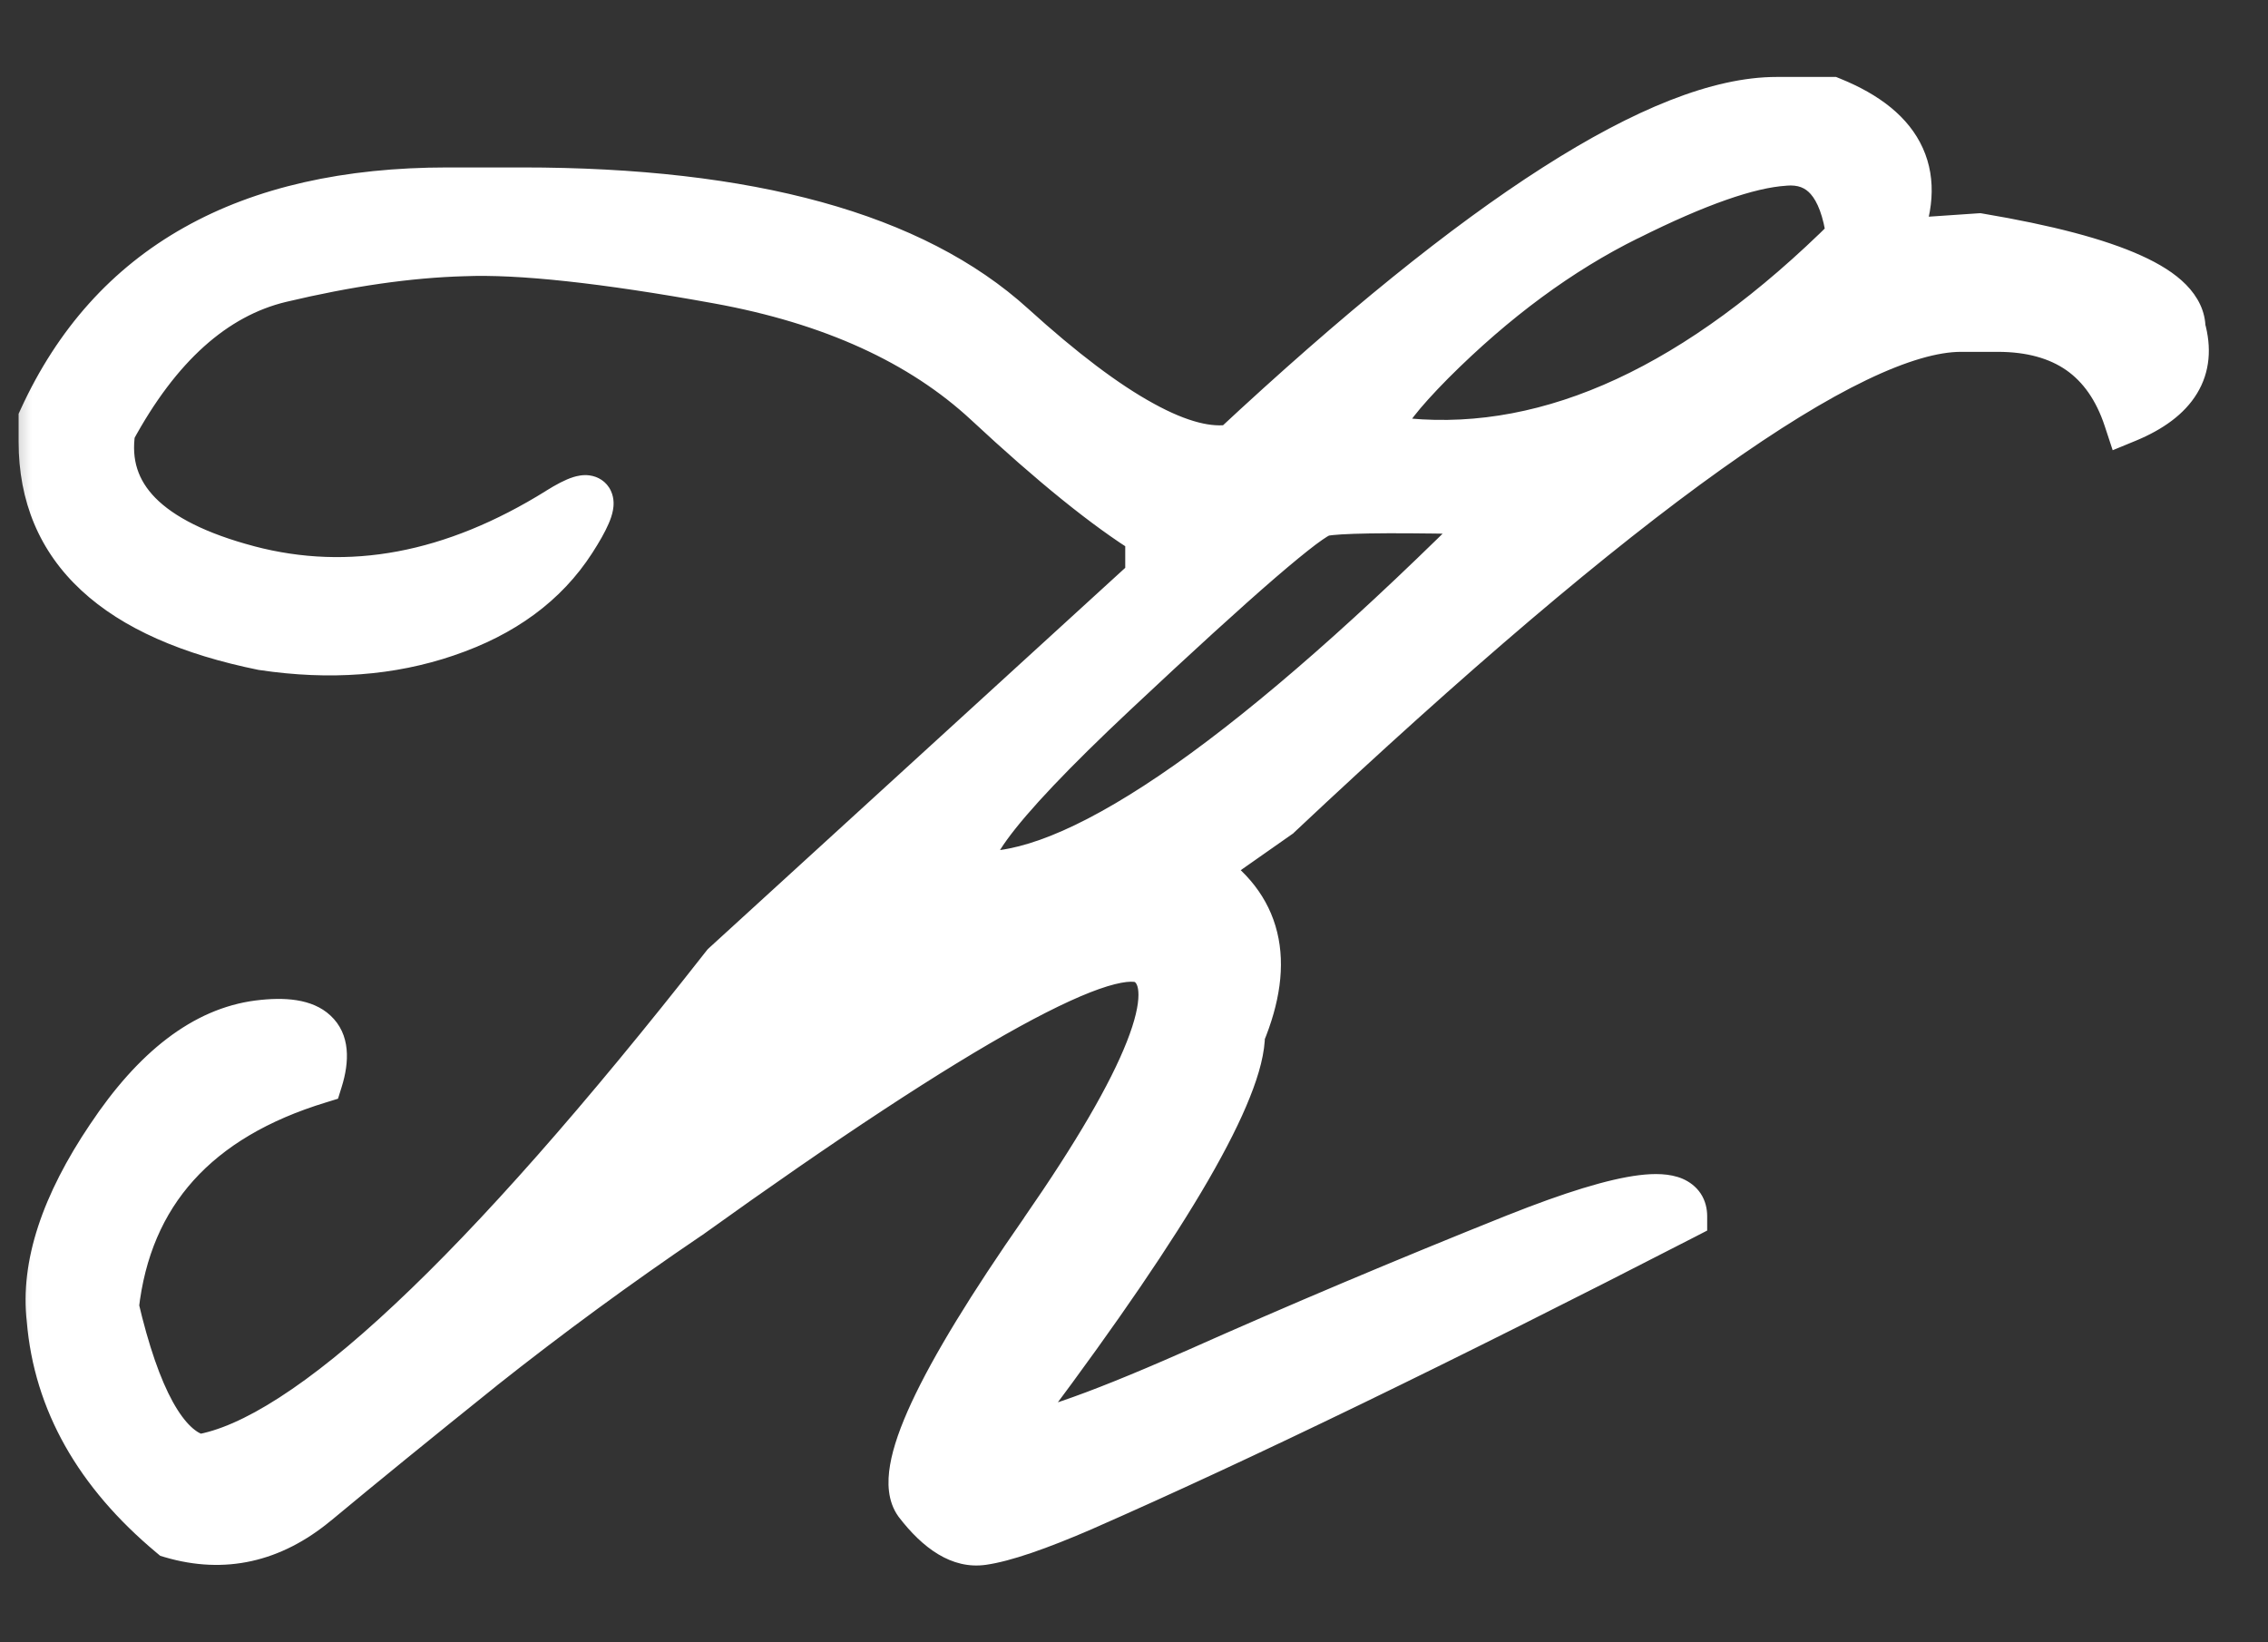 <?xml version="1.0" encoding="UTF-8"?> <svg xmlns="http://www.w3.org/2000/svg" width="29" height="21" viewBox="0 0 29 21" fill="none"><rect x="0" y="0" width="29" height="21" fill="#333333" stroke="none"/><mask id="path-1-outside-1_5590_235" maskUnits="userSpaceOnUse" x="-0.094" y="0" width="29" height="21" fill="black"><rect fill="white" x="-0.094" width="29" height="21"></rect><path d="M22.716 1.284H23.419C24.337 1.655 24.61 2.261 24.239 3.101L25.308 3.027C27.037 3.32 27.901 3.711 27.901 4.199C28.048 4.717 27.813 5.103 27.198 5.356C26.944 4.585 26.392 4.199 25.543 4.199H25.074C23.668 4.199 20.758 6.274 16.344 10.425L15.362 11.113C16.095 11.582 16.266 12.285 15.875 13.223C15.875 13.935 14.962 15.513 13.136 17.954L12.887 18.364C13.141 18.413 13.932 18.145 15.26 17.559C16.598 16.963 17.974 16.382 19.391 15.815C20.816 15.249 21.529 15.161 21.529 15.552C18.414 17.153 15.855 18.394 13.854 19.273C13.268 19.526 12.838 19.673 12.564 19.712C12.291 19.751 12.013 19.585 11.729 19.214C11.456 18.833 11.993 17.676 13.341 15.742C14.688 13.799 15.138 12.656 14.688 12.315C14.249 11.973 12.286 13.052 8.8 15.552C7.892 16.167 7.013 16.811 6.163 17.485C5.323 18.159 4.615 18.735 4.039 19.214C3.473 19.683 2.857 19.819 2.193 19.624C1.246 18.833 0.728 17.915 0.641 16.87C0.562 16.186 0.816 15.41 1.402 14.541C1.988 13.662 2.623 13.179 3.307 13.091C4 13.003 4.259 13.242 4.083 13.809C2.511 14.287 1.642 15.254 1.476 16.709C1.749 17.881 2.105 18.525 2.545 18.643C3.912 18.418 6.153 16.318 9.268 12.344L14.688 7.393V6.821C14.151 6.489 13.463 5.933 12.623 5.151C11.783 4.37 10.636 3.848 9.181 3.584C7.726 3.32 6.642 3.203 5.929 3.232C5.226 3.252 4.444 3.364 3.585 3.569C2.735 3.774 2.018 4.419 1.432 5.503C1.305 6.343 1.886 6.934 3.175 7.275C4.474 7.617 5.797 7.368 7.144 6.528C7.613 6.235 7.672 6.362 7.32 6.909C6.969 7.456 6.432 7.852 5.709 8.096C4.996 8.34 4.215 8.398 3.365 8.271C1.48 7.891 0.538 7.017 0.538 5.649V5.356C1.427 3.413 3.155 2.441 5.724 2.441H6.676C9.586 2.441 11.676 3.018 12.945 4.17C14.215 5.322 15.157 5.84 15.772 5.723C18.946 2.764 21.261 1.284 22.716 1.284ZM18.307 4.624C17.516 5.425 17.413 5.767 17.999 5.649C19.845 5.815 21.729 4.941 23.653 3.027C23.565 2.354 23.287 2.036 22.818 2.075C22.359 2.104 21.69 2.339 20.811 2.778C19.942 3.208 19.107 3.823 18.307 4.624ZM14.249 8.857C12.657 10.352 12.096 11.128 12.564 11.187C13.873 11.187 16.075 9.634 19.171 6.528H18.702C17.706 6.509 17.11 6.519 16.915 6.558C16.729 6.597 15.841 7.363 14.249 8.857ZM9.268 14.087H9.503C11.231 13.023 12.096 12.344 12.096 12.051H11.861C10.133 12.871 9.268 13.55 9.268 14.087Z"></path></mask><path d="M22.716 1.284H23.419C24.337 1.655 24.61 2.261 24.239 3.101L25.308 3.027C27.037 3.32 27.901 3.711 27.901 4.199C28.048 4.717 27.813 5.103 27.198 5.356C26.944 4.585 26.392 4.199 25.543 4.199H25.074C23.668 4.199 20.758 6.274 16.344 10.425L15.362 11.113C16.095 11.582 16.266 12.285 15.875 13.223C15.875 13.935 14.962 15.513 13.136 17.954L12.887 18.364C13.141 18.413 13.932 18.145 15.26 17.559C16.598 16.963 17.974 16.382 19.391 15.815C20.816 15.249 21.529 15.161 21.529 15.552C18.414 17.153 15.855 18.394 13.854 19.273C13.268 19.526 12.838 19.673 12.564 19.712C12.291 19.751 12.013 19.585 11.729 19.214C11.456 18.833 11.993 17.676 13.341 15.742C14.688 13.799 15.138 12.656 14.688 12.315C14.249 11.973 12.286 13.052 8.8 15.552C7.892 16.167 7.013 16.811 6.163 17.485C5.323 18.159 4.615 18.735 4.039 19.214C3.473 19.683 2.857 19.819 2.193 19.624C1.246 18.833 0.728 17.915 0.641 16.87C0.562 16.186 0.816 15.41 1.402 14.541C1.988 13.662 2.623 13.179 3.307 13.091C4 13.003 4.259 13.242 4.083 13.809C2.511 14.287 1.642 15.254 1.476 16.709C1.749 17.881 2.105 18.525 2.545 18.643C3.912 18.418 6.153 16.318 9.268 12.344L14.688 7.393V6.821C14.151 6.489 13.463 5.933 12.623 5.151C11.783 4.37 10.636 3.848 9.181 3.584C7.726 3.32 6.642 3.203 5.929 3.232C5.226 3.252 4.444 3.364 3.585 3.569C2.735 3.774 2.018 4.419 1.432 5.503C1.305 6.343 1.886 6.934 3.175 7.275C4.474 7.617 5.797 7.368 7.144 6.528C7.613 6.235 7.672 6.362 7.32 6.909C6.969 7.456 6.432 7.852 5.709 8.096C4.996 8.34 4.215 8.398 3.365 8.271C1.48 7.891 0.538 7.017 0.538 5.649V5.356C1.427 3.413 3.155 2.441 5.724 2.441H6.676C9.586 2.441 11.676 3.018 12.945 4.17C14.215 5.322 15.157 5.84 15.772 5.723C18.946 2.764 21.261 1.284 22.716 1.284ZM18.307 4.624C17.516 5.425 17.413 5.767 17.999 5.649C19.845 5.815 21.729 4.941 23.653 3.027C23.565 2.354 23.287 2.036 22.818 2.075C22.359 2.104 21.69 2.339 20.811 2.778C19.942 3.208 19.107 3.823 18.307 4.624ZM14.249 8.857C12.657 10.352 12.096 11.128 12.564 11.187C13.873 11.187 16.075 9.634 19.171 6.528H18.702C17.706 6.509 17.11 6.519 16.915 6.558C16.729 6.597 15.841 7.363 14.249 8.857ZM9.268 14.087H9.503C11.231 13.023 12.096 12.344 12.096 12.051H11.861C10.133 12.871 9.268 13.55 9.268 14.087Z" fill="white"></path><path d="M23.419 1.284L23.531 1.006L23.477 0.984H23.419V1.284ZM24.239 3.101L23.965 2.979L23.764 3.434L24.26 3.4L24.239 3.101ZM25.308 3.027L25.359 2.732L25.324 2.726L25.288 2.728L25.308 3.027ZM27.901 4.199H27.601V4.241L27.613 4.281L27.901 4.199ZM27.198 5.356L26.913 5.45L27.014 5.757L27.313 5.634L27.198 5.356ZM16.344 10.425L16.516 10.67L16.534 10.658L16.549 10.643L16.344 10.425ZM15.362 11.113L15.19 10.868L14.824 11.125L15.2 11.366L15.362 11.113ZM15.875 13.223L15.598 13.107L15.575 13.163V13.223H15.875ZM13.136 17.954L12.896 17.774L12.887 17.786L12.879 17.798L13.136 17.954ZM12.887 18.364L12.63 18.209L12.406 18.577L12.83 18.659L12.887 18.364ZM15.26 17.559L15.381 17.833L15.382 17.833L15.26 17.559ZM19.391 15.815L19.28 15.537L19.279 15.537L19.391 15.815ZM21.529 15.552L21.666 15.819L21.829 15.735V15.552H21.529ZM13.854 19.273L13.973 19.548L13.974 19.547L13.854 19.273ZM11.729 19.214L11.486 19.389L11.491 19.396L11.729 19.214ZM13.341 15.742L13.587 15.914L13.587 15.913L13.341 15.742ZM14.688 12.315L14.504 12.551L14.507 12.553L14.688 12.315ZM8.8 15.552L8.968 15.8L8.975 15.796L8.8 15.552ZM6.163 17.485L5.977 17.25L5.975 17.251L6.163 17.485ZM4.039 19.214L4.23 19.445L4.231 19.445L4.039 19.214ZM2.193 19.624L2.001 19.854L2.049 19.894L2.109 19.912L2.193 19.624ZM0.641 16.87L0.94 16.845L0.939 16.836L0.641 16.87ZM1.402 14.541L1.651 14.709L1.652 14.707L1.402 14.541ZM3.307 13.091L3.269 12.793L3.268 12.793L3.307 13.091ZM4.083 13.809L4.17 14.096L4.322 14.049L4.369 13.898L4.083 13.809ZM1.476 16.709L1.177 16.675L1.172 16.727L1.183 16.777L1.476 16.709ZM2.545 18.643L2.468 18.932L2.53 18.949L2.593 18.939L2.545 18.643ZM9.268 12.344L9.066 12.122L9.048 12.139L9.032 12.159L9.268 12.344ZM14.688 7.393L14.891 7.614L14.988 7.525V7.393H14.688ZM14.688 6.821H14.988V6.654L14.846 6.566L14.688 6.821ZM5.929 3.232L5.937 3.532L5.941 3.532L5.929 3.232ZM3.585 3.569L3.515 3.278L3.515 3.278L3.585 3.569ZM1.432 5.503L1.168 5.36L1.143 5.406L1.135 5.458L1.432 5.503ZM3.175 7.275L3.098 7.565L3.098 7.566L3.175 7.275ZM7.144 6.528L7.303 6.783L7.303 6.783L7.144 6.528ZM5.709 8.096L5.613 7.811L5.612 7.812L5.709 8.096ZM3.365 8.271L3.306 8.566L3.313 8.567L3.321 8.568L3.365 8.271ZM0.538 5.356L0.265 5.232L0.238 5.291V5.356H0.538ZM15.772 5.723L15.829 6.017L15.914 6.001L15.977 5.942L15.772 5.723ZM18.307 4.624L18.094 4.412L18.093 4.413L18.307 4.624ZM17.999 5.649L18.026 5.351L17.983 5.347L17.94 5.355L17.999 5.649ZM23.653 3.027L23.865 3.24L23.97 3.135L23.951 2.989L23.653 3.027ZM22.818 2.075L22.837 2.375L22.843 2.374L22.818 2.075ZM20.811 2.778L20.944 3.047L20.946 3.047L20.811 2.778ZM14.249 8.857L14.044 8.639L14.249 8.857ZM12.564 11.187L12.527 11.484L12.546 11.486H12.564V11.187ZM19.171 6.528L19.383 6.74L19.893 6.228H19.171V6.528ZM18.702 6.528L18.696 6.828H18.702V6.528ZM16.915 6.558L16.856 6.263L16.853 6.264L16.915 6.558ZM9.268 14.087H8.968V14.387H9.268V14.087ZM9.503 14.087V14.387H9.588L9.66 14.342L9.503 14.087ZM12.096 12.051H12.396V11.751H12.096V12.051ZM11.861 12.051V11.751H11.794L11.733 11.78L11.861 12.051ZM22.716 1.284V1.584H23.419V1.284V0.984H22.716V1.284ZM23.419 1.284L23.306 1.562C23.728 1.733 23.947 1.936 24.039 2.14C24.129 2.339 24.13 2.606 23.965 2.979L24.239 3.101L24.514 3.222C24.72 2.755 24.77 2.3 24.586 1.893C24.405 1.492 24.027 1.207 23.531 1.006L23.419 1.284ZM24.239 3.101L24.26 3.4L25.329 3.327L25.308 3.027L25.288 2.728L24.219 2.801L24.239 3.101ZM25.308 3.027L25.258 3.323C26.115 3.468 26.733 3.634 27.13 3.813C27.328 3.903 27.453 3.988 27.525 4.062C27.593 4.131 27.601 4.175 27.601 4.199H27.901H28.201C28.201 3.979 28.101 3.792 27.953 3.641C27.809 3.494 27.61 3.372 27.377 3.267C26.909 3.055 26.231 2.879 25.359 2.732L25.308 3.027ZM27.901 4.199L27.613 4.281C27.668 4.476 27.645 4.613 27.579 4.721C27.507 4.839 27.359 4.966 27.084 5.079L27.198 5.356L27.313 5.634C27.652 5.493 27.929 5.3 28.092 5.032C28.261 4.755 28.281 4.44 28.19 4.118L27.901 4.199ZM27.198 5.356L27.483 5.263C27.34 4.828 27.105 4.48 26.766 4.243C26.428 4.006 26.013 3.899 25.543 3.899V4.199V4.499C25.922 4.499 26.208 4.585 26.422 4.734C26.634 4.883 26.802 5.113 26.913 5.45L27.198 5.356ZM25.543 4.199V3.899H25.074V4.199V4.499H25.543V4.199ZM25.074 4.199V3.899C24.657 3.899 24.163 4.051 23.608 4.318C23.047 4.587 22.398 4.987 21.663 5.511C20.192 6.56 18.349 8.127 16.138 10.206L16.344 10.425L16.549 10.643C18.752 8.572 20.572 7.026 22.011 6C22.731 5.487 23.349 5.108 23.867 4.859C24.391 4.607 24.789 4.499 25.074 4.499V4.199ZM16.344 10.425L16.171 10.179L15.19 10.868L15.362 11.113L15.534 11.359L16.516 10.67L16.344 10.425ZM15.362 11.113L15.2 11.366C15.516 11.568 15.685 11.801 15.748 12.063C15.814 12.332 15.778 12.674 15.598 13.107L15.875 13.223L16.152 13.338C16.362 12.834 16.437 12.355 16.331 11.921C16.224 11.48 15.941 11.128 15.524 10.861L15.362 11.113ZM15.875 13.223H15.575C15.575 13.345 15.534 13.535 15.425 13.808C15.318 14.076 15.155 14.403 14.931 14.79C14.482 15.564 13.806 16.558 12.896 17.774L13.136 17.954L13.376 18.134C14.292 16.909 14.985 15.894 15.45 15.091C15.682 14.689 15.861 14.335 15.982 14.03C16.102 13.731 16.175 13.457 16.175 13.223H15.875ZM13.136 17.954L12.879 17.798L12.63 18.209L12.887 18.364L13.143 18.52L13.392 18.11L13.136 17.954ZM12.887 18.364L12.83 18.659C12.956 18.683 13.103 18.664 13.239 18.635C13.386 18.604 13.563 18.553 13.767 18.483C14.175 18.345 14.714 18.127 15.381 17.833L15.26 17.559L15.139 17.284C14.478 17.576 13.957 17.785 13.574 17.915C13.382 17.981 13.23 18.024 13.116 18.048C13.059 18.06 13.015 18.066 12.983 18.069C12.95 18.071 12.939 18.069 12.943 18.07L12.887 18.364ZM15.26 17.559L15.382 17.833C16.716 17.239 18.089 16.659 19.502 16.094L19.391 15.815L19.279 15.537C17.86 16.105 16.479 16.687 15.138 17.285L15.26 17.559ZM19.391 15.815L19.501 16.094C20.211 15.812 20.715 15.661 21.031 15.623C21.195 15.602 21.264 15.618 21.278 15.625C21.279 15.625 21.261 15.617 21.245 15.592C21.229 15.568 21.229 15.549 21.229 15.552H21.529H21.829C21.829 15.457 21.807 15.355 21.747 15.263C21.686 15.171 21.601 15.11 21.513 15.072C21.349 15.003 21.151 15.003 20.958 15.027C20.561 15.076 19.996 15.252 19.28 15.537L19.391 15.815ZM21.529 15.552L21.392 15.285C18.279 16.885 15.727 18.122 13.733 18.998L13.854 19.273L13.974 19.547C15.984 18.665 18.549 17.422 21.666 15.819L21.529 15.552ZM13.854 19.273L13.734 18.997C13.149 19.251 12.752 19.382 12.522 19.415L12.564 19.712L12.607 20.009C12.924 19.964 13.386 19.802 13.973 19.548L13.854 19.273ZM12.564 19.712L12.522 19.415C12.416 19.43 12.232 19.378 11.968 19.032L11.729 19.214L11.491 19.396C11.793 19.791 12.166 20.072 12.607 20.009L12.564 19.712ZM11.729 19.214L11.973 19.039C11.975 19.041 11.944 18.996 11.972 18.833C11.999 18.678 12.07 18.465 12.199 18.187C12.457 17.632 12.916 16.876 13.587 15.914L13.341 15.742L13.095 15.571C12.418 16.542 11.935 17.331 11.655 17.934C11.516 18.234 11.42 18.502 11.381 18.732C11.343 18.953 11.348 19.196 11.486 19.389L11.729 19.214ZM13.341 15.742L13.587 15.913C14.264 14.937 14.73 14.142 14.968 13.537C15.086 13.237 15.157 12.961 15.157 12.721C15.157 12.474 15.079 12.235 14.87 12.076L14.688 12.315L14.507 12.553C14.522 12.565 14.557 12.597 14.557 12.721C14.557 12.852 14.516 13.047 14.409 13.318C14.198 13.856 13.765 14.604 13.094 15.571L13.341 15.742ZM14.688 12.315L14.873 12.078C14.743 11.977 14.587 11.951 14.447 11.953C14.306 11.955 14.15 11.987 13.985 12.038C13.656 12.139 13.239 12.331 12.742 12.604C11.745 13.153 10.371 14.056 8.625 15.308L8.8 15.552L8.975 15.796C10.715 14.547 12.066 13.661 13.031 13.13C13.516 12.864 13.89 12.694 14.161 12.611C14.297 12.57 14.393 12.554 14.457 12.553C14.523 12.552 14.524 12.566 14.504 12.551L14.688 12.315ZM8.8 15.552L8.631 15.303C7.717 15.923 6.832 16.572 5.977 17.25L6.163 17.485L6.349 17.72C7.193 17.051 8.066 16.411 8.968 15.8L8.8 15.552ZM6.163 17.485L5.975 17.251C5.135 17.926 4.425 18.503 3.847 18.983L4.039 19.214L4.231 19.445C4.805 18.968 5.512 18.392 6.351 17.719L6.163 17.485ZM4.039 19.214L3.848 18.983C3.352 19.393 2.839 19.501 2.278 19.336L2.193 19.624L2.109 19.912C2.875 20.137 3.593 19.973 4.23 19.445L4.039 19.214ZM2.193 19.624L2.386 19.394C1.488 18.644 1.02 17.796 0.94 16.845L0.641 16.87L0.342 16.895C0.437 18.034 1.004 19.022 2.001 19.854L2.193 19.624ZM0.641 16.87L0.939 16.836C0.872 16.252 1.085 15.548 1.651 14.709L1.402 14.541L1.154 14.373C0.548 15.272 0.253 16.121 0.343 16.904L0.641 16.87ZM1.402 14.541L1.652 14.707C2.215 13.862 2.785 13.46 3.345 13.388L3.307 13.091L3.268 12.793C2.461 12.897 1.761 13.462 1.153 14.375L1.402 14.541ZM3.307 13.091L3.344 13.388C3.501 13.369 3.617 13.37 3.698 13.383C3.779 13.396 3.809 13.417 3.817 13.425C3.82 13.428 3.831 13.436 3.835 13.476C3.84 13.522 3.833 13.6 3.796 13.72L4.083 13.809L4.369 13.898C4.467 13.585 4.487 13.227 4.224 12.984C3.989 12.766 3.626 12.748 3.269 12.793L3.307 13.091ZM4.083 13.809L3.996 13.522C3.171 13.773 2.508 14.159 2.029 14.692C1.547 15.227 1.267 15.894 1.177 16.675L1.476 16.709L1.774 16.743C1.85 16.069 2.087 15.524 2.475 15.093C2.865 14.66 3.423 14.323 4.17 14.096L4.083 13.809ZM1.476 16.709L1.183 16.777C1.323 17.375 1.488 17.86 1.685 18.216C1.88 18.567 2.132 18.843 2.468 18.932L2.545 18.643L2.622 18.353C2.518 18.325 2.373 18.22 2.21 17.926C2.051 17.638 1.902 17.215 1.768 16.641L1.476 16.709ZM2.545 18.643L2.593 18.939C2.992 18.873 3.428 18.677 3.897 18.375C4.368 18.071 4.888 17.651 5.456 17.118C6.593 16.054 7.943 14.522 9.505 12.529L9.268 12.344L9.032 12.159C7.479 14.14 6.151 15.646 5.046 16.68C4.494 17.198 4.003 17.593 3.572 17.87C3.138 18.15 2.781 18.3 2.496 18.346L2.545 18.643ZM9.268 12.344L9.471 12.565L14.891 7.614L14.688 7.393L14.486 7.171L9.066 12.122L9.268 12.344ZM14.688 7.393H14.988V6.821H14.688H14.388V7.393H14.688ZM14.688 6.821L14.846 6.566C14.334 6.25 13.662 5.709 12.827 4.932L12.623 5.151L12.419 5.371C13.263 6.157 13.969 6.729 14.531 7.076L14.688 6.821ZM12.623 5.151L12.827 4.932C11.935 4.102 10.729 3.56 9.234 3.289L9.181 3.584L9.127 3.879C10.542 4.136 11.631 4.639 12.419 5.371L12.623 5.151ZM9.181 3.584L9.234 3.289C7.775 3.024 6.664 2.902 5.916 2.933L5.929 3.232L5.941 3.532C6.619 3.504 7.676 3.616 9.127 3.879L9.181 3.584ZM5.929 3.232L5.92 2.933C5.192 2.953 4.39 3.069 3.515 3.278L3.585 3.569L3.655 3.861C4.499 3.66 5.259 3.551 5.937 3.532L5.929 3.232ZM3.585 3.569L3.515 3.278C2.553 3.51 1.777 4.233 1.168 5.36L1.432 5.503L1.695 5.646C2.258 4.605 2.918 4.039 3.655 3.861L3.585 3.569ZM1.432 5.503L1.135 5.458C1.058 5.969 1.2 6.422 1.558 6.786C1.903 7.137 2.43 7.388 3.098 7.565L3.175 7.275L3.252 6.985C2.631 6.821 2.222 6.606 1.986 6.366C1.764 6.139 1.678 5.877 1.728 5.548L1.432 5.503ZM3.175 7.275L3.098 7.566C4.492 7.932 5.899 7.658 7.303 6.783L7.144 6.528L6.986 6.274C5.694 7.079 4.455 7.302 3.251 6.985L3.175 7.275ZM7.144 6.528L7.303 6.783C7.416 6.712 7.481 6.682 7.509 6.673C7.526 6.668 7.502 6.679 7.458 6.673C7.433 6.67 7.395 6.66 7.356 6.633C7.315 6.606 7.286 6.568 7.268 6.53C7.251 6.493 7.247 6.462 7.246 6.445C7.246 6.427 7.248 6.417 7.248 6.415C7.248 6.414 7.246 6.427 7.232 6.458C7.205 6.52 7.153 6.615 7.068 6.747L7.32 6.909L7.573 7.071C7.664 6.93 7.736 6.804 7.782 6.697C7.805 6.645 7.826 6.586 7.837 6.527C7.847 6.475 7.858 6.378 7.812 6.278C7.755 6.153 7.642 6.093 7.539 6.079C7.455 6.067 7.379 6.086 7.329 6.101C7.225 6.134 7.107 6.198 6.985 6.274L7.144 6.528ZM7.32 6.909L7.068 6.747C6.759 7.227 6.283 7.585 5.613 7.811L5.709 8.096L5.805 8.38C6.58 8.118 7.178 7.685 7.573 7.071L7.32 6.909ZM5.709 8.096L5.612 7.812C4.95 8.038 4.218 8.096 3.41 7.975L3.365 8.271L3.321 8.568C4.211 8.701 5.042 8.641 5.806 8.38L5.709 8.096ZM3.365 8.271L3.425 7.977C2.511 7.793 1.864 7.496 1.449 7.11C1.043 6.734 0.838 6.255 0.838 5.649H0.538H0.238C0.238 6.411 0.504 7.053 1.041 7.55C1.568 8.039 2.334 8.369 3.306 8.566L3.365 8.271ZM0.538 5.649H0.838V5.356H0.538H0.238V5.649H0.538ZM0.538 5.356L0.811 5.481C1.231 4.563 1.843 3.884 2.648 3.432C3.456 2.977 4.476 2.741 5.724 2.741V2.441V2.141C4.403 2.141 3.274 2.391 2.354 2.909C1.43 3.428 0.734 4.207 0.265 5.232L0.538 5.356ZM5.724 2.441V2.741H6.676V2.441V2.141H5.724V2.441ZM6.676 2.441V2.741C9.559 2.741 11.557 3.315 12.744 4.392L12.945 4.17L13.147 3.948C11.795 2.72 9.612 2.141 6.676 2.141V2.441ZM12.945 4.17L12.744 4.392C13.387 4.976 13.96 5.411 14.46 5.685C14.952 5.956 15.418 6.096 15.829 6.017L15.772 5.723L15.716 5.428C15.511 5.467 15.198 5.407 14.749 5.159C14.306 4.917 13.773 4.516 13.147 3.948L12.945 4.17ZM15.772 5.723L15.977 5.942C17.557 4.469 18.914 3.373 20.05 2.647C21.195 1.914 22.077 1.584 22.716 1.584V1.284V0.984C21.899 0.984 20.896 1.394 19.727 2.141C18.548 2.894 17.161 4.018 15.568 5.503L15.772 5.723ZM18.307 4.624L18.093 4.413C17.891 4.618 17.728 4.798 17.606 4.954C17.49 5.102 17.392 5.253 17.349 5.395C17.327 5.468 17.311 5.569 17.343 5.676C17.38 5.796 17.465 5.878 17.562 5.923C17.649 5.963 17.739 5.972 17.813 5.972C17.89 5.971 17.973 5.96 18.058 5.944L17.999 5.649L17.94 5.355C17.878 5.368 17.836 5.372 17.81 5.372C17.78 5.372 17.789 5.367 17.815 5.379C17.852 5.396 17.898 5.436 17.917 5.5C17.932 5.55 17.92 5.58 17.924 5.567C17.933 5.538 17.971 5.461 18.079 5.323C18.18 5.193 18.326 5.031 18.52 4.835L18.307 4.624ZM17.999 5.649L17.972 5.948C19.941 6.125 21.908 5.187 23.865 3.24L23.653 3.027L23.442 2.815C21.551 4.696 19.748 5.506 18.026 5.351L17.999 5.649ZM23.653 3.027L23.951 2.989C23.903 2.625 23.8 2.309 23.604 2.086C23.394 1.847 23.11 1.75 22.793 1.776L22.818 2.075L22.843 2.374C22.995 2.361 23.084 2.404 23.153 2.482C23.236 2.576 23.315 2.755 23.356 3.066L23.653 3.027ZM22.818 2.075L22.799 1.776C22.276 1.809 21.561 2.068 20.677 2.51L20.811 2.778L20.946 3.047C21.82 2.609 22.443 2.4 22.837 2.375L22.818 2.075ZM20.811 2.778L20.678 2.509C19.776 2.956 18.915 3.592 18.094 4.412L18.307 4.624L18.519 4.836C19.3 4.055 20.109 3.46 20.944 3.047L20.811 2.778ZM14.249 8.857L14.044 8.639C13.247 9.387 12.69 9.971 12.391 10.384C12.25 10.58 12.129 10.785 12.108 10.975C12.096 11.083 12.113 11.218 12.213 11.33C12.306 11.435 12.43 11.472 12.527 11.484L12.564 11.187L12.602 10.889C12.581 10.886 12.621 10.886 12.661 10.932C12.708 10.984 12.705 11.037 12.704 11.041C12.704 11.042 12.705 11.035 12.71 11.019C12.716 11.003 12.725 10.982 12.739 10.954C12.768 10.898 12.812 10.825 12.877 10.736C13.14 10.373 13.659 9.822 14.454 9.076L14.249 8.857ZM12.564 11.187V11.486C13.319 11.486 14.262 11.048 15.37 10.267C16.491 9.477 17.83 8.299 19.383 6.74L19.171 6.528L18.958 6.317C17.416 7.864 16.105 9.015 15.025 9.777C13.93 10.548 13.119 10.886 12.564 10.886V11.187ZM19.171 6.528V6.228H18.702V6.528V6.828H19.171V6.528ZM18.702 6.528L18.708 6.228C18.208 6.219 17.806 6.216 17.503 6.221C17.21 6.226 16.985 6.238 16.856 6.263L16.915 6.558L16.974 6.852C17.04 6.838 17.211 6.826 17.513 6.821C17.806 6.816 18.2 6.819 18.696 6.828L18.702 6.528ZM16.915 6.558L16.853 6.264C16.775 6.28 16.703 6.322 16.656 6.35C16.599 6.385 16.535 6.43 16.464 6.483C16.322 6.59 16.137 6.741 15.913 6.935C15.464 7.322 14.841 7.891 14.044 8.639L14.249 8.857L14.454 9.076C15.249 8.33 15.866 7.768 16.305 7.389C16.526 7.199 16.698 7.058 16.824 6.963C16.887 6.916 16.935 6.883 16.969 6.862C17.012 6.836 17.008 6.845 16.977 6.851L16.915 6.558ZM9.268 14.087V14.387H9.503V14.087V13.787H9.268V14.087ZM9.503 14.087L9.66 14.342C10.527 13.808 11.187 13.365 11.633 13.015C11.855 12.841 12.033 12.683 12.158 12.542C12.22 12.472 12.276 12.399 12.318 12.324C12.357 12.252 12.396 12.158 12.396 12.051H12.096H11.796C11.796 12.017 11.807 12.008 11.793 12.033C11.78 12.056 11.755 12.092 11.709 12.143C11.619 12.246 11.472 12.379 11.262 12.544C10.844 12.872 10.207 13.301 9.346 13.832L9.503 14.087ZM12.096 12.051V11.751H11.861V12.051V12.351H12.096V12.051ZM11.861 12.051L11.733 11.78C10.861 12.194 10.189 12.579 9.731 12.939C9.502 13.119 9.317 13.3 9.186 13.484C9.056 13.667 8.968 13.87 8.968 14.087H9.268H9.568C9.568 14.035 9.589 13.952 9.675 13.831C9.761 13.711 9.899 13.57 10.102 13.411C10.508 13.092 11.133 12.728 11.99 12.322L11.861 12.051Z" fill="white" mask="url(#path-1-outside-1_5590_235)"></path></svg> 